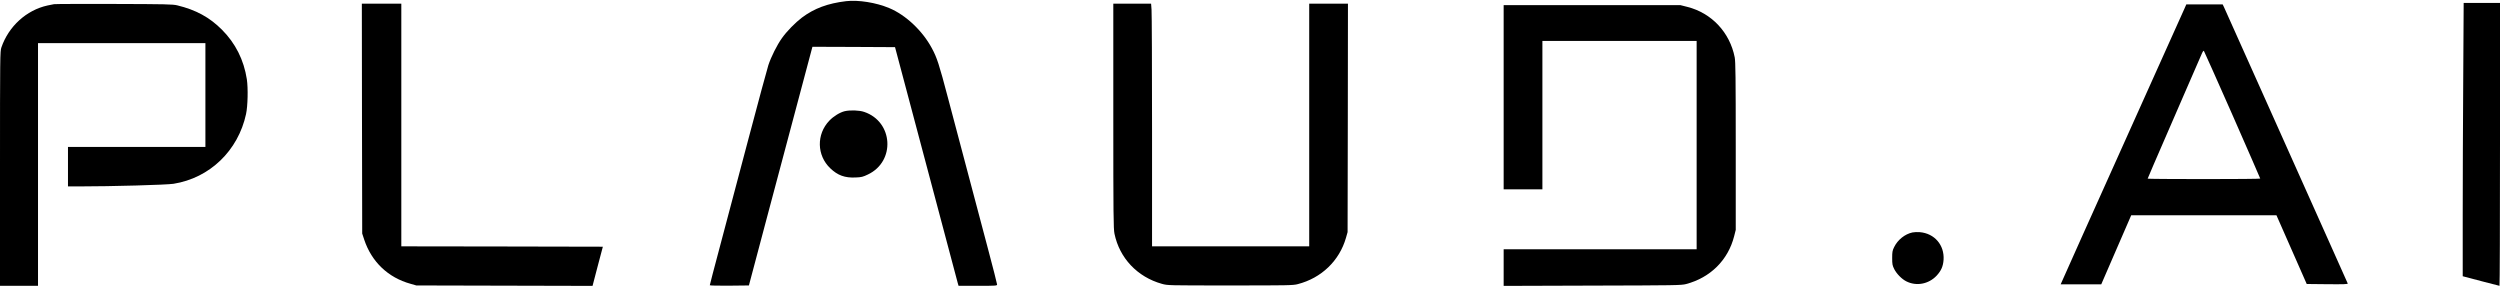 <?xml version="1.0" standalone="no"?>
<!DOCTYPE svg PUBLIC "-//W3C//DTD SVG 20010904//EN"
 "http://www.w3.org/TR/2001/REC-SVG-20010904/DTD/svg10.dtd">
<svg version="1.0" xmlns="http://www.w3.org/2000/svg"
 width="3420pt" height="392pt" viewBox="0 0 3420 392"
 preserveAspectRatio="xMidYMid meet">

<g transform="translate(0,392) scale(0.1,-0.1)"
fill="#000000" stroke="none">
<path d="M11575 3904 c-251 -30 -435 -98 -605 -225 -90 -68 -209 -189 -274
-282 -66 -92 -148 -256 -185 -369 -16 -51 -139 -502 -271 -1003 -133 -500
-281 -1061 -330 -1245 -160 -603 -200 -754 -200 -762 0 -5 120 -7 267 -6 l268
3 255 960 c141 528 336 1263 435 1633 l179 672 565 -2 565 -3 157 -590 c86
-324 277 -1042 424 -1595 146 -553 271 -1022 277 -1042 l11 -38 264 0 c253 0
263 1 263 19 0 11 -57 233 -126 493 -264 997 -429 1619 -545 2056 -122 464
-151 552 -221 682 -128 239 -358 456 -585 550 -179 75 -420 113 -588 94z"/>
<path d="M33697 2843 c-4 -570 -7 -1411 -7 -1869 l0 -833 38 -10 c20 -5 132
-35 247 -65 116 -31 214 -56 218 -56 4 0 7 871 7 1935 l0 1935 -248 0 -249 0
-6 -1037z"/>
<path d="M740 3863 c-14 -2 -54 -10 -90 -18 -288 -63 -532 -285 -631 -574 -18
-52 -19 -120 -19 -1658 l0 -1603 260 0 260 0 0 1660 0 1660 1145 0 1145 0 0
-710 0 -710 -940 0 -940 0 0 -270 0 -270 152 0 c442 0 1198 21 1292 36 495 79
884 453 992 954 24 112 29 353 11 475 -41 266 -156 494 -342 680 -169 169
-355 270 -610 332 -62 15 -158 17 -865 19 -437 1 -806 0 -820 -3z"/>
<path d="M4952 2298 l3 -1573 28 -85 c101 -302 326 -517 632 -602 l80 -23
1205 -3 1206 -3 70 268 71 268 -1379 3 -1378 2 0 1660 0 1660 -270 0 -270 0 2
-1572z"/>
<path d="M15230 2335 c0 -1361 2 -1545 16 -1612 69 -334 313 -592 649 -686 80
-22 81 -22 935 -22 782 0 861 1 923 18 324 83 570 320 660 634 l22 78 3 1563
2 1562 -265 0 -265 0 0 -1660 0 -1660 -1075 0 -1075 0 0 1578 c0 867 -3 1614
-7 1660 l-6 82 -258 0 -259 0 0 -1535z"/>
<path d="M29886 3808 c-13 -29 -196 -435 -406 -903 -957 -2129 -1264 -2812
-1276 -2843 l-14 -32 277 0 278 0 205 473 205 472 994 0 993 0 207 -470 207
-470 283 -3 c225 -2 282 0 278 10 -3 7 -122 274 -265 593 -143 319 -518 1158
-835 1865 -316 707 -583 1302 -593 1323 l-18 37 -248 0 -249 0 -23 -52z m653
-1458 c209 -476 381 -869 381 -873 0 -4 -346 -7 -770 -7 -423 0 -770 3 -770 6
0 5 49 118 488 1129 127 292 240 552 252 579 11 28 24 45 29 40 4 -5 180 -398
390 -874z"/>
<path d="M20570 2590 l0 -1260 265 0 265 0 0 1015 0 1015 1055 0 1055 0 0
-1425 0 -1425 -1320 0 -1320 0 0 -250 0 -251 1213 4 c1139 3 1216 4 1282 21
333 88 575 328 658 654 l22 87 0 1145 c0 934 -3 1158 -14 1215 -67 342 -316
607 -649 691 l-95 24 -1208 0 -1209 0 0 -1260z"/>
<path d="M11556 2399 c-66 -16 -153 -69 -211 -130 -178 -186 -172 -475 13
-651 101 -97 200 -133 346 -126 80 3 101 8 169 41 379 179 347 722 -51 856
-66 23 -192 27 -266 10z"/>
<path d="M26162 740 c-103 -22 -201 -100 -250 -200 -24 -48 -27 -67 -27 -150
0 -85 3 -101 29 -153 33 -64 102 -134 163 -165 138 -71 307 -39 416 77 62 67
89 128 95 217 13 202 -124 361 -325 378 -32 3 -77 1 -101 -4z"/>
</g>
</svg>

